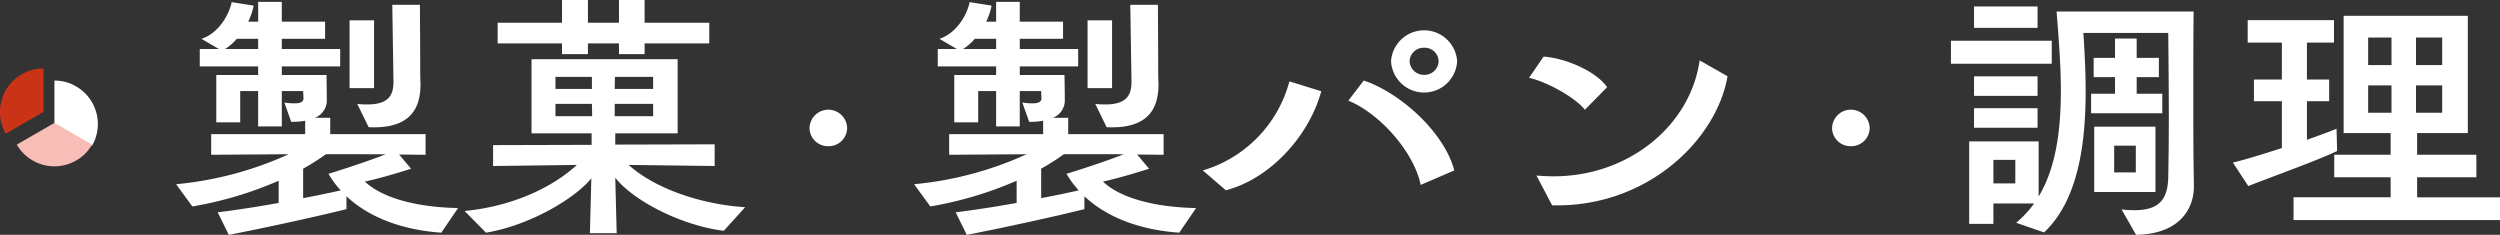 <svg xmlns="http://www.w3.org/2000/svg" width="511" height="48" viewBox="0 0 511 48">
  <rect x="0" y="0" width="511" height="48" fill="#333333" stroke="none"/>
  <g id="field_title_cook" transform="translate(-345 -2913.934)">
    <path id="パス_892" data-name="パス 892" d="M54.2,47.558c-7.917-.549-14.728-3.064-19.385-7.441v2.626C28.758,44.277,16.828,46.849,10.77,48L8.5,43.4c3.9-.492,8.208-1.149,12.459-1.92V36.941A75.513,75.513,0,0,1,3.318,42.2L0,37.653a71.17,71.17,0,0,0,23-6.129l-15.834.11V27.419h19.21V24.684a15.066,15.066,0,0,1-2.853.219l-1.4-3.941a15.835,15.835,0,0,0,2.037.165c1.746,0,1.922-.6,1.863-1.259l-.059-1.259H21.6v7.224H16.765V18.608H13.1v6.4H8.208V15.325h8.557V13.576H4.832V10.011h3.9L5.181,7.936c3.376-1.1,5.589-4.706,6.178-7.5l4.482.71a12.8,12.8,0,0,1-1.107,3.284h2.037V.385H21.6v4.05h8.848v3.5H21.6v2.075H33.532v3.566H21.6v1.753h9.139s.059,3.393.059,5.034a3.8,3.8,0,0,1-2.445,3.72h3.144v3.339H50.989v4.214l-5.414-.055,2.445,2.9c-1.978.657-6.752,2.08-9.43,2.628,3.552,3.393,10.653,5.255,19.036,5.418ZM16.765,7.936H12.4a10.421,10.421,0,0,1-2.387,2.075h6.753ZM30.621,31.523a50.032,50.032,0,0,1-4.658,2.954V40.5c2.619-.491,5.24-1.039,7.688-1.585a18.723,18.723,0,0,1-2.507-3.393c3.261-.985,8.383-2.681,11.7-3.995ZM35.452,4.159h5.007V18.01H35.452Zm1.572,17.076a14.281,14.281,0,0,0,2.1.11c4.6,0,5.3-2.194,5.3-4.706L44.185.986h5.649c0,1.039.058,9.358.058,13.681,0,1.314.059,2.3.059,2.573,0,4.542-1.746,9.188-10.6,8.756ZM111.94,47.174c-8.44-1.039-18.279-5.965-22.18-10.834l.291,11.329H84.58l.291-11.218c-3.552,4.323-12.865,9.686-21.539,11.108l-4.367-4.434c10.13-.983,18.222-5.034,22.936-9.412l-17.114.219V29.662l20.142-.056V27.254H72.645V12.1H102.51V27.254H89.761v2.3l20.318-.055V33.93L92.5,33.711c4.942,4.487,14.029,7.988,23.809,8.646ZM95.757,8.864v2.194h-5.24V8.864H84.172v2.194h-5.3V8.864H65.718V4.652H78.874V0h5.3V4.652h6.345V0h5.24V4.652h13.214V8.864Zm-10.77,6.842H77.535v2.468h7.452Zm0,5.527H77.535v2.519h7.509ZM97.5,15.706H89.7l-.059,2.468H97.5Zm0,5.527H89.647v2.519h7.86Zm35.812,8.653a3.769,3.769,0,0,1-3.844-3.62,3.844,3.844,0,0,1,7.688,0,3.769,3.769,0,0,1-3.844,3.62m71.728,17.673c-7.917-.549-14.728-3.064-19.385-7.441v2.626c-6.054,1.533-17.984,4.106-24.043,5.255l-2.271-4.6c3.9-.492,8.208-1.149,12.459-1.92V36.941a75.513,75.513,0,0,1-17.64,5.254l-3.318-4.542a71.179,71.179,0,0,0,23-6.129l-15.834.11V27.419h19.21V24.684a15.066,15.066,0,0,1-2.853.219l-1.4-3.941a15.816,15.816,0,0,0,2.037.165c1.746,0,1.922-.6,1.863-1.259l-.059-1.259h-4.366v7.224h-4.832V18.608h-3.667v6.4h-4.89V15.325h8.557V13.576H155.679V10.011h3.9l-3.554-2.075c3.376-1.1,5.589-4.706,6.171-7.5l4.482.71a12.8,12.8,0,0,1-1.107,3.284h2.037V.385h4.832v4.05h8.848v3.5h-8.845v2.075h11.934v3.566H172.444v1.753h9.139s.059,3.393.059,5.034a3.8,3.8,0,0,1-2.445,3.72h3.144v3.339h19.5v4.214l-5.415-.055,2.445,2.9c-1.978.657-6.752,2.08-9.43,2.628,3.552,3.393,10.653,5.255,19.036,5.418ZM167.612,7.936h-4.366a10.449,10.449,0,0,1-2.387,2.075h6.753Zm13.856,23.587a50.215,50.215,0,0,1-4.658,2.954V40.5c2.619-.491,5.24-1.039,7.688-1.585a18.765,18.765,0,0,1-2.5-3.394c3.261-.985,8.383-2.681,11.7-3.995ZM186.3,4.158h5.008V18.009H186.3Zm1.576,17.077a14.271,14.271,0,0,0,2.1.11c4.6,0,5.3-2.194,5.3-4.706L195.032.986h5.647c0,1.039.058,9.358.058,13.681,0,1.314.059,2.3.059,2.573,0,4.542-1.746,9.188-10.6,8.756Zm21.978,13.6a25.9,25.9,0,0,0,17.7-18.207l6.514,2.025c-2.56,9.325-10.594,17.936-19.5,20.238Zm44.535,2.962c-1.4-6.8-8.442-14.65-14.787-17.224l3.144-4.114c7.276,2.414,16.416,10.422,18.511,18.376ZM248.332,12.5a6.769,6.769,0,0,1,13.506,0,6.762,6.762,0,0,1-13.506,0m9.722,0a2.839,2.839,0,0,0-2.91-2.743,2.87,2.87,0,0,0-3.019,2.714V12.5a2.914,2.914,0,0,0,3.02,2.8,2.883,2.883,0,0,0,2.91-2.8m29.894,9.934c-1.922-2.468-7.688-5.7-11.41-6.528l2.968-4.332c4.832.329,11,3.236,12.982,6.253Zm-9.9,13.439c1.222.11,2.387.165,3.552.165,15.193,0,27.884-10.255,29.806-23.693l5.7,3.236C314.9,28.53,300.7,42.464,281.253,41.965Zm64.27-5.991a3.769,3.769,0,0,1-3.844-3.62,3.844,3.844,0,0,1,7.688,0,3.769,3.769,0,0,1-3.844,3.62M362.773,8.321H383.38v4.706H362.773ZM397.643,42.8a22.6,22.6,0,0,0,2.619.165c5.181,0,6.812-2.3,6.929-6.731.058-3.283.115-7.5.115-12.039,0-5.528-.058-11.6-.115-17.457H389.842c.233,3.556.465,7.717.465,11.931,0,10.672-1.51,22.273-8.5,28.841l-5.7-1.976a21.951,21.951,0,0,0,3.667-3.941h-8.325v4.159H366.5V28.9h14.2V40.171c3.55-5.909,4.54-13.576,4.54-21.667,0-5.362-.465-10.89-.873-16.142h28.006c-.059,4.76-.059,11.6-.059,18.168,0,4.815,0,9.413.059,13.028,0,1.7.058,3.284.058,4.706-.058,4.487-2.969,9.578-11.817,9.737ZM367.494,1.316h12.982V5.694H367.494Zm0,14.283h12.982v3.995H367.494Zm0,6.513h12.982v4H367.494Zm8.442,10.559h-4.488v4.816h4.482Zm15.484-9.523V19.156h4.89V15.762h-4.366v-3.94h4.366V7.883h4.425v3.94h4.54v3.94h-4.54v3.4h5.239v3.995Zm.64,2.743h12.516V39.243H392.054Zm8.5,3.885h-4.425v5.468h4.425Zm41.146,1.087c-3.959,1.92-13.156,5.2-18.163,7.167L420.4,33.217c2.037-.437,5.938-1.646,10.014-2.955V20.688h-5.706V16.257h5.706V8.707h-6.986V4.114h17.64V8.707h-5.531v7.549h4.541v4.431h-4.541v7.88c2.387-.823,4.541-1.646,6.054-2.245ZM432.8,44.98V40.327H452.65v-4.1H441.118v-4.6H452.65V27.2h-9.61V3.235h25.383V27.2H458.06V31.63h12.109v4.6H458.06v4.1H475V44.98ZM452.824,7.666h-4.773V13.3h4.773Zm0,9.794h-4.773v5.579h4.773Zm10.357-9.794h-5.354V13.3h5.354Zm0,9.794h-5.354v5.579h5.354Z" transform="translate(381 2913.934)" fill="#fff"/>
    <g id="グループ_902" data-name="グループ 902" transform="translate(50.5 -1423.099)">
      <g id="グループ_900" data-name="グループ 900" transform="translate(294.5 4351.032)">
        <path id="パス_888" data-name="パス 888" d="M0,9.431l7.687,4.439A8.877,8.877,0,0,0,4.439,1.744,8.483,8.483,0,0,0,0,.554Z" transform="translate(11.122 1.923)" fill="#fff"/>
        <path id="パス_889" data-name="パス 889" d="M8.509,6.679.822,11.118a8.877,8.877,0,0,0,12.127,3.248A8.487,8.487,0,0,0,16.2,11.118Z" transform="translate(2.612 4.442)" fill="#f8bdb7"/>
        <path id="パス_890" data-name="パス 890" d="M15.752,8.877V0A8.877,8.877,0,0,0,6.875,8.877a8.483,8.483,0,0,0,1.19,4.439Z" transform="translate(-6.875 0)" fill="#cb3317"/>
      </g>
    </g>
  </g>
</svg>
